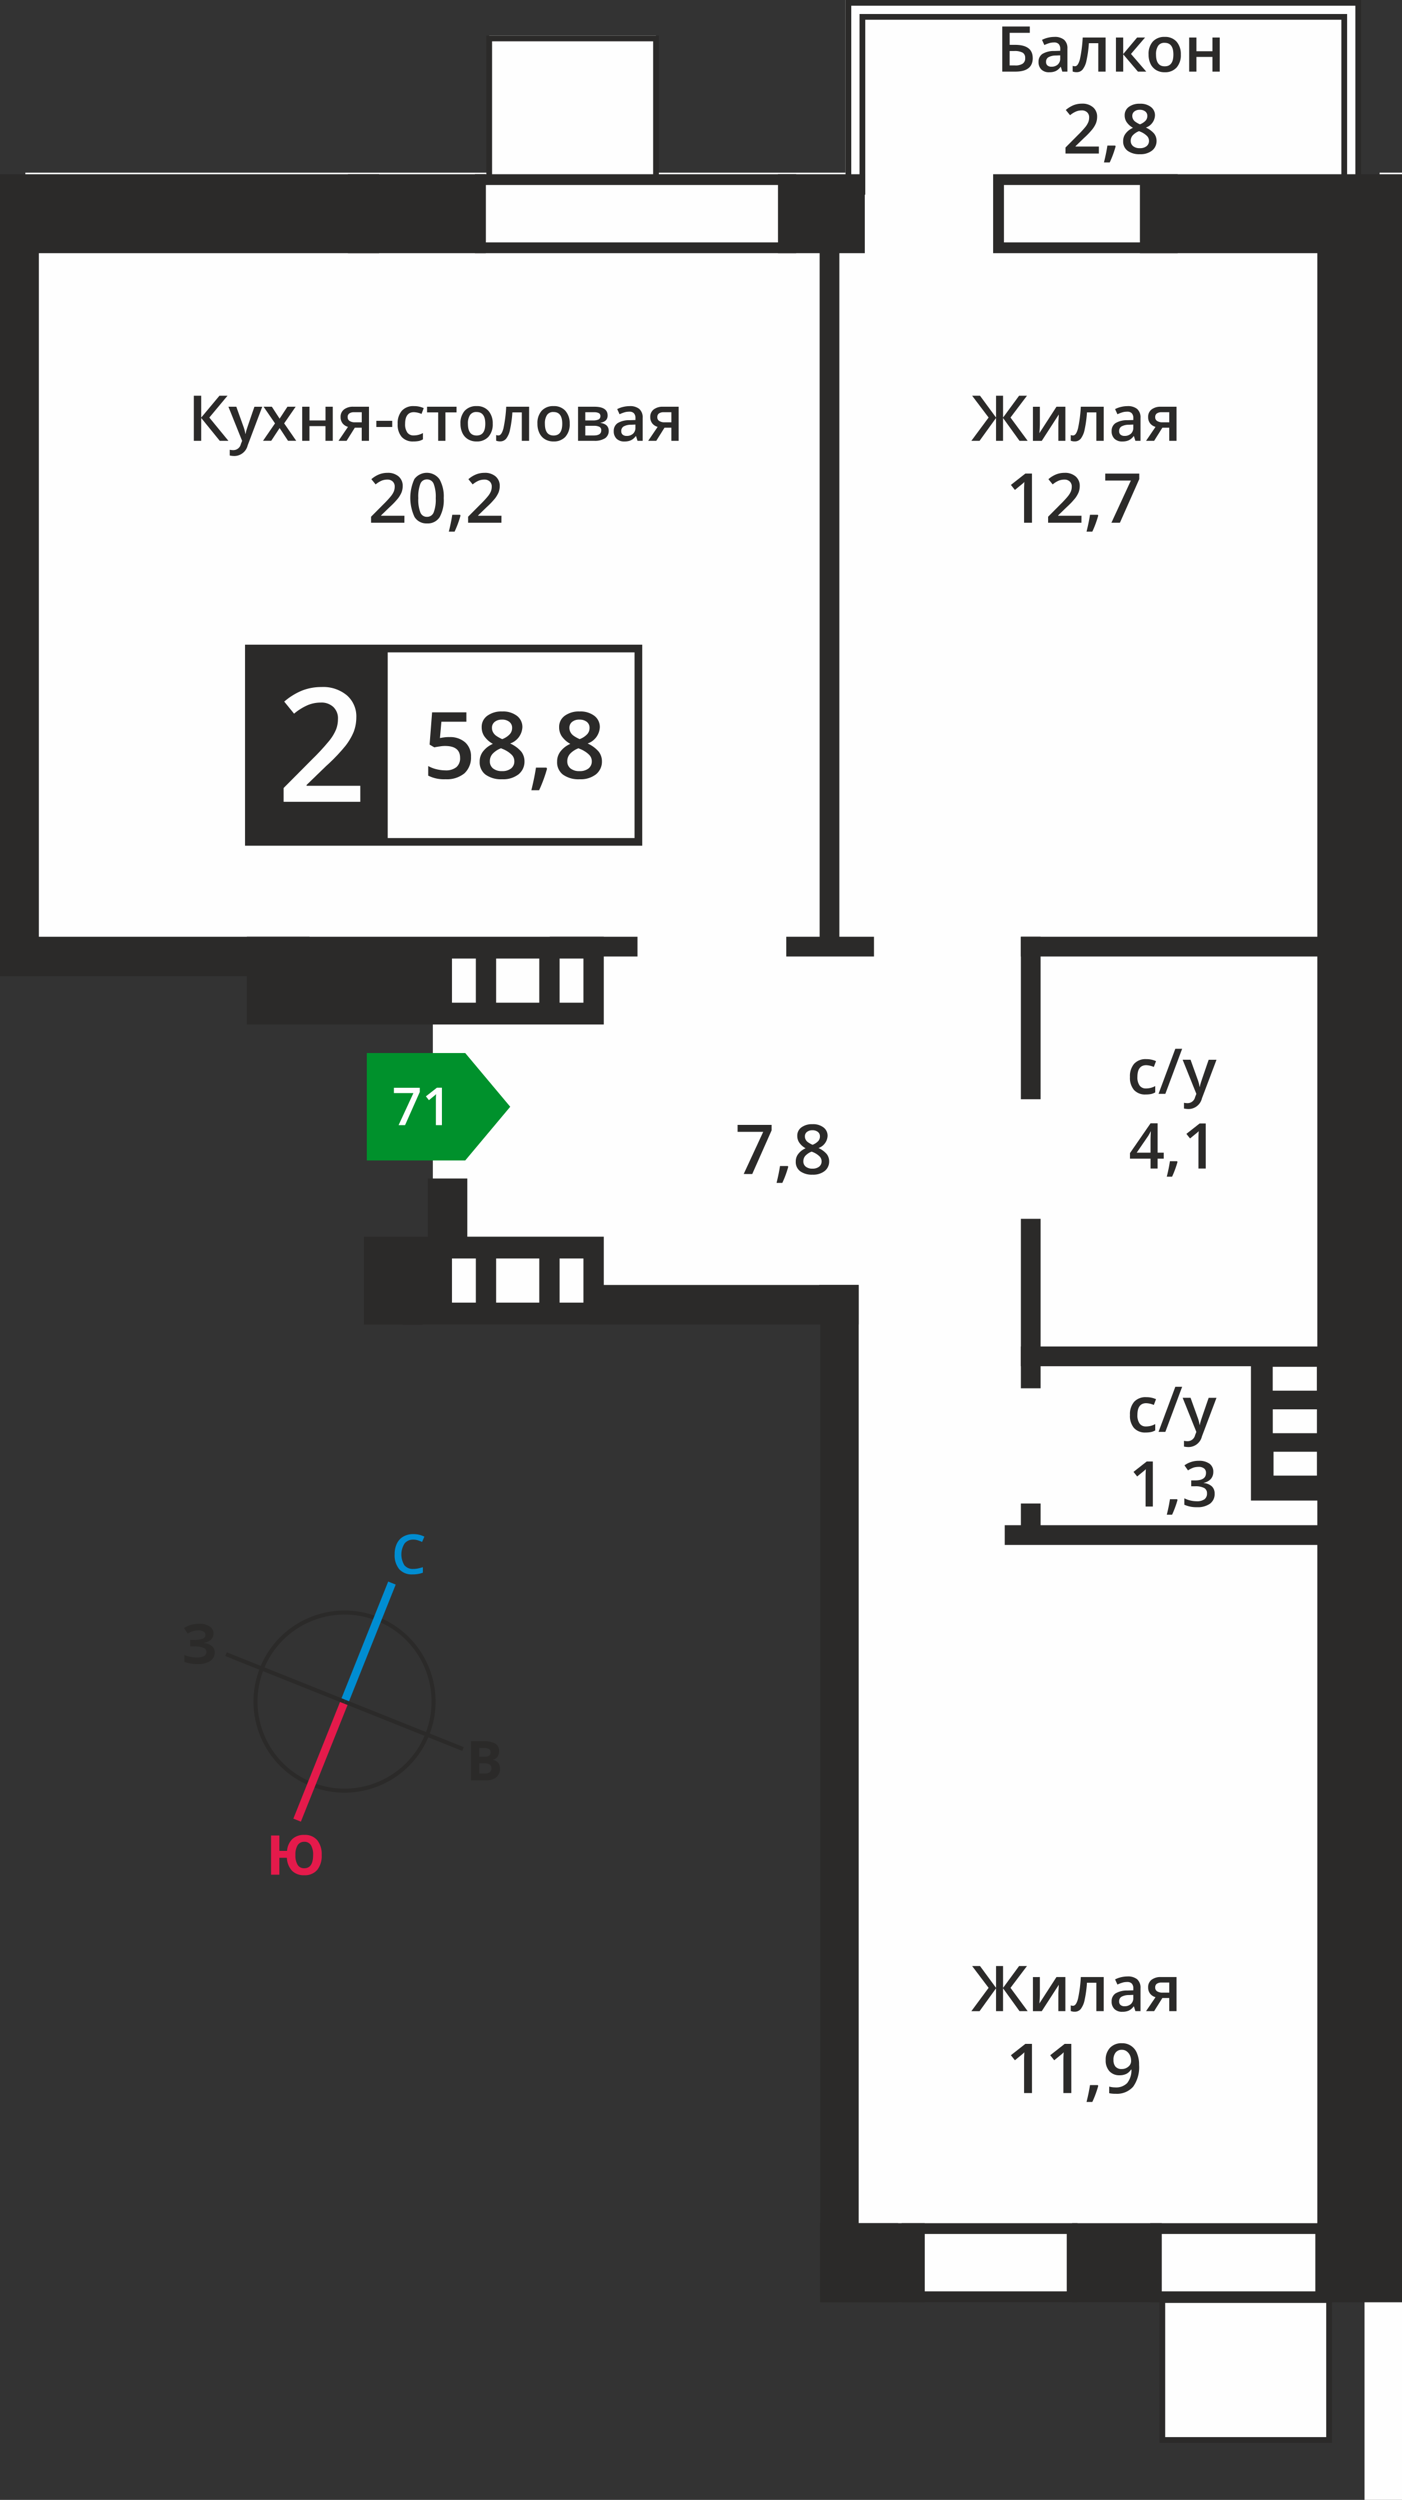 <svg id="Слой_1" data-name="Слой 1" xmlns="http://www.w3.org/2000/svg" viewBox="0 0 244.285 435.391"><rect x="0" y="0" width="244.285" height="435.391" fill="#333333" stroke="none"/><title>19b_2s_6f_#71</title><polygon points="237.636 399.935 147.174 399.935 147.174 227.055 75.419 227.055 75.419 164.596 4.419 164.596 4.419 30.074 85.24 30.074 85.24 6.199 114.296 6.199 114.296 30.074 147.326 30.074 147.326 0 236.175 0 236.175 30.074 236.175 66.302 236.175 139.055 237.636 139.055 237.636 399.935" style="fill:#fefefe;fill-rule:evenodd"/><path d="M372.944,470.768H344.15v-40.41h28.794Zm13.2-394.391h-3.906V185.36h-1.461V421.108h-1.161V481.7h6.527V76.378Z" transform="translate(-141.858 -46.304)" style="fill:#fefefe;fill-rule:evenodd"/><rect x="142.917" y="387.205" width="13.575" height="13.75" style="fill:#2b2a29"/><rect y="30.345" width="66.052" height="13.75" style="fill:#2b2a29"/><rect x="135.558" y="30.345" width="15.126" height="13.75" style="fill:#2b2a29"/><rect x="60.625" y="30.345" width="24.018" height="13.75" style="fill:#2b2a29"/><rect x="198.616" y="30.345" width="45.669" height="13.75" style="fill:#2b2a29"/><path d="M278.694,78.523H226.5v10h52.193Zm-54.081-1.874h55.969V90.4H224.613Z" transform="translate(-141.858 -46.304)" style="fill:#2b2a29;fill-rule:evenodd"/><path d="M345.169,78.523H316.788v10h28.381ZM314.9,76.649h32.157V90.4H314.9Z" transform="translate(-141.858 -46.304)" style="fill:#2b2a29;fill-rule:evenodd"/><path d="M327.728,435.383h-26.88v10h26.88Zm-28.768-1.874h30.656V447.26H298.96Z" transform="translate(-141.858 -46.304)" style="fill:#2b2a29;fill-rule:evenodd"/><path d="M371.04,435.383H344.16v10h26.88Zm-28.768-1.874h30.656V447.26H342.272Z" transform="translate(-141.858 -46.304)" style="fill:#2b2a29;fill-rule:evenodd"/><path d="M255.66,53.5H227.6V76.878H255.66Zm-28.563-1H256.66V77.878H226.6V52.5Z" transform="translate(-141.858 -46.304)" style="fill:#2b2a29"/><rect x="142.917" y="387.205" width="18.21" height="13.75" style="fill:#2b2a29"/><rect x="186.804" y="387.205" width="15.625" height="13.75" style="fill:#2b2a29"/><rect x="229.491" y="387.205" width="14.794" height="13.75" style="fill:#2b2a29"/><path d="M376.58,79.211h1.438V47.3H290.184V79.211h1.438V48.743H376.58Zm2.439,1H375.58V49.743H292.622V80.211h-3.438V46.3h89.835Z" transform="translate(-141.858 -46.304)" style="fill:#2b2a29;fill-rule:evenodd"/><rect x="241.4" y="234.768" width="2.884" height="26.578" style="fill:#2b2a29"/><path d="M363.618,284.353h7.688v4.156h-7.688Zm.011,7.41h7.688v4.157h-7.688Zm.127,7.387h7.562v4.156h-7.562Zm-3.936,8.5V281.072H375.1V307.65Z" transform="translate(-141.858 -46.304)" style="fill:#2b2a29;fill-rule:evenodd"/><path d="M220.61,273.179v-7.688h4.157v7.688Zm18.75,0v-7.688h4.156v7.688Zm-11.055,0v-7.688h7.516v7.688Zm18.758,3.8H205.275V261.693h41.789Z" transform="translate(-141.858 -46.304)" style="fill:#2b2a29;fill-rule:evenodd"/><path d="M220.61,220.939v-7.688h4.157v7.688Zm18.75,0v-7.688h4.156v7.688Zm-11.055,0v-7.688h7.516v7.688Zm18.758,3.8h-62.2V209.453h62.2Z" transform="translate(-141.858 -46.304)" style="fill:#2b2a29;fill-rule:evenodd"/><rect y="40.927" width="6.772" height="129.099" style="fill:#2b2a29"/><rect x="74.549" y="205.254" width="6.875" height="12.211" style="fill:#2b2a29"/><polygon points="142.742 229.98 142.742 223.798 149.617 223.798 149.617 399.935 142.917 399.935 142.917 229.98 142.742 229.98" style="fill:#2b2a29;fill-rule:evenodd"/><rect y="163.152" width="53.934" height="6.875" style="fill:#2b2a29"/><rect x="63.417" y="223.798" width="9.975" height="6.875" style="fill:#2b2a29"/><rect x="102.703" y="223.798" width="46.915" height="6.875" style="fill:#2b2a29"/><polygon points="229.536 400.956 229.536 34.591 244.285 34.591 244.285 203.582 244.285 230.744 244.285 400.956 229.536 400.956" style="fill:#2b2a29;fill-rule:evenodd"/><rect x="70.192" y="230.355" width="3.438" height="0.388" style="fill:#2b2a29"/><rect x="142.814" y="38.356" width="3.437" height="125.907" style="fill:#2b2a29"/><rect x="177.876" y="163.149" width="3.438" height="28.301" style="fill:#2b2a29"/><rect x="177.877" y="212.274" width="3.438" height="29.519" style="fill:#2b2a29"/><rect x="177.877" y="261.856" width="3.438" height="5.156" style="fill:#2b2a29"/><rect x="137.002" y="163.149" width="15.282" height="3.438" style="fill:#2b2a29"/><rect x="95.793" y="163.149" width="15.282" height="3.438" style="fill:#2b2a29"/><rect x="177.876" y="163.149" width="57.376" height="3.438" style="fill:#2b2a29"/><rect x="239.751" y="163.149" width="4.534" height="3.438" style="fill:#2b2a29"/><rect x="177.877" y="234.512" width="57.376" height="3.437" style="fill:#2b2a29"/><rect x="239.751" y="234.512" width="4.534" height="3.437" style="fill:#2b2a29"/><rect x="175.066" y="265.637" width="60.187" height="3.438" style="fill:#2b2a29"/><rect x="239.751" y="265.637" width="4.534" height="3.438" style="fill:#2b2a29"/><path d="M372.944,447.394H344.882v23.375h28.062Zm-28.562-1h29.563v25.375H343.881V446.394Z" transform="translate(-141.858 -46.304)" style="fill:#2b2a29"/><polygon points="81.066 183.404 81.066 183.408 84.983 188.081 88.903 192.758 84.983 197.435 81.066 202.108 81.066 202.112 81.063 202.112 63.913 202.112 63.913 183.404 81.063 183.404 81.066 183.404" style="fill:#00912c;fill-rule:evenodd"/><path d="M218.857,242.268h-1.05v-4.209c0-.5.018-.9.036-1.2a3.213,3.213,0,0,1-.246.237c-.1.082-.438.356-1,.822l-.529-.666,1.917-1.506h.876Zm-7.549,0,2.584-5.587h-3.4v-.922H215v.73l-2.565,5.779Z" transform="translate(-141.858 -46.304)" style="fill:#fefefe"/><path d="M221.406,117.141v.99H219.47v4.95h-1.265v-4.95h-1.936v-.99Zm-7.513,6.05a2.573,2.573,0,0,1-2.046-.792,3.241,3.241,0,0,1-.7-2.255,3.293,3.293,0,0,1,.737-2.31,2.689,2.689,0,0,1,2.112-.8,4.02,4.02,0,0,1,1.694.352l-.385,1.012a3.725,3.725,0,0,0-1.32-.308c-1.023,0-1.54.682-1.54,2.046a2.456,2.456,0,0,0,.385,1.5,1.3,1.3,0,0,0,1.122.506,3.261,3.261,0,0,0,1.6-.418v1.1a2.384,2.384,0,0,1-.715.286A4.579,4.579,0,0,1,213.893,123.191Zm-6.457-2.519v-1.078H210.2v1.078Zm-5-1.727a.754.754,0,0,0,.341.682,1.682,1.682,0,0,0,.935.231h1.177V118.1h-1.375a1.34,1.34,0,0,0-.8.22A.738.738,0,0,0,202.431,118.945Zm-.187,4.136h-1.408l1.65-2.431a1.831,1.831,0,0,1-.946-.616,1.727,1.727,0,0,1-.341-1.1,1.579,1.579,0,0,1,.6-1.32,2.549,2.549,0,0,1,1.639-.473h2.706v5.94h-1.265v-2.288h-1.2Zm-6.468-5.94v2.387h2.794v-2.387h1.265v5.94H198.57v-2.563h-2.794v2.563h-1.265v-5.94Zm-6.006,2.9-1.991-2.9h1.441l1.353,2.079,1.364-2.079h1.43l-2,2.9,2.1,3.036h-1.43l-1.463-2.222-1.463,2.222h-1.43Zm-8.118-2.9h1.375l1.21,3.366a6.558,6.558,0,0,1,.363,1.353h.044a5.183,5.183,0,0,1,.176-.715c.088-.286.539-1.617,1.364-4h1.364l-2.541,6.732a2.409,2.409,0,0,1-2.31,1.848,4.009,4.009,0,0,1-.814-.088v-1a2.88,2.88,0,0,0,.649.066,1.342,1.342,0,0,0,1.287-1.056l.22-.561Zm0,5.94h-1.507l-3.234-3.982v3.982h-1.287v-7.854h1.287v3.806l3.179-3.806H181.5l-3.168,3.8Z" transform="translate(-141.858 -46.304)" style="fill:#2b2a29"/><path d="M256.389,118.945a.754.754,0,0,0,.341.682,1.682,1.682,0,0,0,.935.231h1.177V118.1h-1.375a1.34,1.34,0,0,0-.8.22.738.738,0,0,0-.275.627m-.187,4.136h-1.408l1.65-2.431a1.831,1.831,0,0,1-.946-.616,1.727,1.727,0,0,1-.341-1.1,1.58,1.58,0,0,1,.6-1.32,2.549,2.549,0,0,1,1.639-.473h2.706v5.94h-1.265v-2.288h-1.2Zm-5.148-.858a1.558,1.558,0,0,0,1.1-.385,1.362,1.362,0,0,0,.418-1.078v-.517l-.759.033a2.648,2.648,0,0,0-1.3.3.9.9,0,0,0-.407.814.773.773,0,0,0,.242.616A1,1,0,0,0,251.054,122.223Zm1.881.858-.253-.825h-.044a2.379,2.379,0,0,1-.869.737,2.682,2.682,0,0,1-1.111.2,1.854,1.854,0,0,1-1.364-.473,1.769,1.769,0,0,1-.5-1.342,1.6,1.6,0,0,1,.682-1.386,3.887,3.887,0,0,1,2.079-.506l1.023-.033v-.319a1.2,1.2,0,0,0-.264-.847,1.045,1.045,0,0,0-.825-.286,2.822,2.822,0,0,0-.869.132,6.6,6.6,0,0,0-.814.319l-.407-.9a4.634,4.634,0,0,1,1.056-.385,4.886,4.886,0,0,1,1.089-.132,2.525,2.525,0,0,1,1.705.495,1.937,1.937,0,0,1,.583,1.551v4Zm-6.468-4.312a.545.545,0,0,0-.275-.517,1.8,1.8,0,0,0-.825-.154h-1.529v1.43h1.342a2.2,2.2,0,0,0,.957-.165A.605.605,0,0,0,246.467,118.769Zm.154,2.486a.649.649,0,0,0-.33-.616,2.143,2.143,0,0,0-1-.176h-1.452v1.683h1.485C246.192,122.146,246.621,121.849,246.621,121.255Zm1.111-2.6c0,.7-.407,1.122-1.232,1.276v.044a1.794,1.794,0,0,1,1.056.429,1.252,1.252,0,0,1,.363.924,1.5,1.5,0,0,1-.638,1.3,3.281,3.281,0,0,1-1.87.451h-2.838v-5.94H245.4C246.951,117.141,247.732,117.647,247.732,118.659ZM236.8,120.1c0,1.375.506,2.057,1.518,2.057s1.507-.682,1.507-2.057c0-1.353-.506-2.035-1.518-2.035a1.27,1.27,0,0,0-1.144.528A2.628,2.628,0,0,0,236.8,120.1Zm4.323,0a3.231,3.231,0,0,1-.748,2.277,2.684,2.684,0,0,1-2.079.814,2.787,2.787,0,0,1-1.463-.374,2.507,2.507,0,0,1-.99-1.089,3.62,3.62,0,0,1-.341-1.628,3.2,3.2,0,0,1,.737-2.255,2.709,2.709,0,0,1,2.09-.814,2.645,2.645,0,0,1,2.046.825A3.271,3.271,0,0,1,241.121,120.1Zm-7.073,2.981h-1.276v-4.95h-1.639a19.478,19.478,0,0,1-.407,2.981,3.784,3.784,0,0,1-.66,1.573,1.32,1.32,0,0,1-1.067.495,1.818,1.818,0,0,1-.693-.121v-.99a1.015,1.015,0,0,0,.4.077c.363,0,.649-.407.869-1.232a23.729,23.729,0,0,0,.484-3.773h3.993ZM223.389,120.1c0,1.375.506,2.057,1.518,2.057s1.507-.682,1.507-2.057c0-1.353-.506-2.035-1.518-2.035a1.27,1.27,0,0,0-1.144.528A2.628,2.628,0,0,0,223.389,120.1Zm4.323,0a3.231,3.231,0,0,1-.748,2.277,2.684,2.684,0,0,1-2.079.814,2.787,2.787,0,0,1-1.463-.374,2.507,2.507,0,0,1-.99-1.089,3.62,3.62,0,0,1-.341-1.628,3.2,3.2,0,0,1,.737-2.255,2.709,2.709,0,0,1,2.09-.814,2.645,2.645,0,0,1,2.046.825A3.271,3.271,0,0,1,227.712,120.1Z" transform="translate(-141.858 -46.304)" style="fill:#2b2a29"/><path d="M229.228,137.349H223.42V136.3l2.208-2.22a16.823,16.823,0,0,0,1.3-1.416,3.568,3.568,0,0,0,.468-.792,2.2,2.2,0,0,0,.144-.792,1.167,1.167,0,0,0-.348-.912,1.3,1.3,0,0,0-.96-.336,2.563,2.563,0,0,0-.948.18,4.248,4.248,0,0,0-1.068.66l-.744-.912a4.886,4.886,0,0,1,1.392-.852,4.013,4.013,0,0,1,1.428-.252,2.8,2.8,0,0,1,1.92.624,2.111,2.111,0,0,1,.72,1.68,3.1,3.1,0,0,1-.2,1.1,4.625,4.625,0,0,1-.636,1.068,13.731,13.731,0,0,1-1.44,1.5l-1.488,1.44v.06h4.068Zm-7.128-1.26a18.024,18.024,0,0,1-1.032,2.808H220.06c.264-1.056.468-2.04.6-2.94h1.356Zm-7.356-3.024a6.2,6.2,0,0,0,.36,2.5,1.2,1.2,0,0,0,1.152.756,1.221,1.221,0,0,0,1.164-.768,6.21,6.21,0,0,0,.36-2.484,6.317,6.317,0,0,0-.36-2.5,1.221,1.221,0,0,0-1.164-.768,1.2,1.2,0,0,0-1.152.756A6.307,6.307,0,0,0,214.744,133.065Zm4.428,0a6.131,6.131,0,0,1-.72,3.324,2.458,2.458,0,0,1-2.2,1.08,2.426,2.426,0,0,1-2.16-1.116,7.857,7.857,0,0,1-.024-6.624,2.713,2.713,0,0,1,4.368.048A6.014,6.014,0,0,1,219.172,133.065Zm-6.852,4.284h-5.808V136.3l2.208-2.22a16.787,16.787,0,0,0,1.3-1.416,3.563,3.563,0,0,0,.468-.792,2.2,2.2,0,0,0,.144-.792,1.168,1.168,0,0,0-.348-.912,1.3,1.3,0,0,0-.96-.336,2.562,2.562,0,0,0-.948.18,4.246,4.246,0,0,0-1.068.66l-.744-.912a4.888,4.888,0,0,1,1.392-.852,4.014,4.014,0,0,1,1.428-.252,2.8,2.8,0,0,1,1.92.624,2.111,2.111,0,0,1,.72,1.68,3.1,3.1,0,0,1-.2,1.1,4.623,4.623,0,0,1-.636,1.068,13.74,13.74,0,0,1-1.44,1.5l-1.488,1.44v.06h4.068Z" transform="translate(-141.858 -46.304)" style="fill:#2b2a29"/><path d="M339.988,52.839h1.386l-2.453,2.86,2.662,3.08h-1.452l-2.563-3.014v3.014H336.3v-5.94h1.265v2.882Zm-5.489,5.94h-1.276v-4.95h-1.639a19.485,19.485,0,0,1-.407,2.981,3.783,3.783,0,0,1-.66,1.573,1.32,1.32,0,0,1-1.067.495,1.818,1.818,0,0,1-.693-.121v-.99a1.015,1.015,0,0,0,.4.077c.363,0,.649-.407.869-1.232a23.733,23.733,0,0,0,.484-3.773H334.5Zm-9.427-.858a1.558,1.558,0,0,0,1.1-.385,1.362,1.362,0,0,0,.418-1.078v-.517l-.759.033a2.649,2.649,0,0,0-1.3.3.9.9,0,0,0-.407.814.773.773,0,0,0,.242.616A1,1,0,0,0,325.072,57.921Zm1.881.858-.253-.825h-.044a2.377,2.377,0,0,1-.869.737,2.68,2.68,0,0,1-1.111.2,1.854,1.854,0,0,1-1.364-.473,1.768,1.768,0,0,1-.5-1.342,1.6,1.6,0,0,1,.682-1.386,3.887,3.887,0,0,1,2.079-.506l1.023-.033V54.83a1.2,1.2,0,0,0-.264-.847,1.045,1.045,0,0,0-.825-.286,2.819,2.819,0,0,0-.869.132,6.575,6.575,0,0,0-.814.319l-.407-.9a4.63,4.63,0,0,1,1.056-.385,4.892,4.892,0,0,1,1.089-.132,2.525,2.525,0,0,1,1.7.495,1.936,1.936,0,0,1,.583,1.551v4ZM317.779,57.7h.924a2.318,2.318,0,0,0,1.353-.308,1.109,1.109,0,0,0,.429-.979,1.041,1.041,0,0,0-.429-.935,2.923,2.923,0,0,0-1.507-.286h-.77Zm4.026-1.287c0,1.573-1.012,2.365-3.025,2.365h-2.288V50.925h4.8v1.1h-3.509v2.09h.935C320.771,54.115,321.8,54.885,321.8,56.414Z" transform="translate(-141.858 -46.304)" style="fill:#2b2a29"/><path d="M350.324,52.839v2.387h2.794V52.839h1.265v5.94h-1.265V56.216h-2.794v2.563h-1.265v-5.94Zm-7.04,2.959c0,1.375.506,2.057,1.518,2.057s1.507-.682,1.507-2.057c0-1.353-.506-2.035-1.518-2.035a1.27,1.27,0,0,0-1.144.528A2.629,2.629,0,0,0,343.284,55.8Zm4.323,0a3.231,3.231,0,0,1-.748,2.277,2.684,2.684,0,0,1-2.079.814,2.786,2.786,0,0,1-1.463-.374,2.506,2.506,0,0,1-.99-1.089,3.618,3.618,0,0,1-.341-1.628,3.2,3.2,0,0,1,.737-2.255,2.709,2.709,0,0,1,2.09-.814,2.645,2.645,0,0,1,2.046.825A3.272,3.272,0,0,1,347.607,55.8Z" transform="translate(-141.858 -46.304)" style="fill:#2b2a29"/><path d="M340.446,65.427a1.453,1.453,0,0,0-.936.288.959.959,0,0,0-.36.792,1.124,1.124,0,0,0,.132.54,1.3,1.3,0,0,0,.372.444,4.566,4.566,0,0,0,.828.468,2.6,2.6,0,0,0,1-.66,1.192,1.192,0,0,0,.288-.792.959.959,0,0,0-.36-.792,1.477,1.477,0,0,0-.96-.288m-1.572,5.4a1.137,1.137,0,0,0,.432.948,1.78,1.78,0,0,0,1.152.336,1.807,1.807,0,0,0,1.176-.348,1.158,1.158,0,0,0,.42-.948,1.2,1.2,0,0,0-.384-.864,3.545,3.545,0,0,0-1.176-.732l-.168-.072a2.866,2.866,0,0,0-1.116.744A1.426,1.426,0,0,0,338.874,70.827Zm1.584-6.456a2.964,2.964,0,0,1,1.932.564,1.8,1.8,0,0,1,.708,1.488,2.357,2.357,0,0,1-1.584,2.1,4.138,4.138,0,0,1,1.44,1.056,2.057,2.057,0,0,1,.42,1.248,2.114,2.114,0,0,1-.78,1.7,3.261,3.261,0,0,1-2.112.636,3.476,3.476,0,0,1-2.16-.6,2,2,0,0,1-.768-1.692,2.1,2.1,0,0,1,.408-1.284,3.19,3.19,0,0,1,1.308-1.02,3.3,3.3,0,0,1-1.116-1,2.064,2.064,0,0,1-.336-1.164,1.762,1.762,0,0,1,.732-1.488A3.077,3.077,0,0,1,340.458,64.371Zm-4.212,7.416a18.021,18.021,0,0,1-1.032,2.808h-1.008c.264-1.056.468-2.04.6-2.94h1.356Zm-2.928,1.26H327.51V72l2.208-2.22a16.789,16.789,0,0,0,1.3-1.416,3.564,3.564,0,0,0,.468-.792,2.2,2.2,0,0,0,.144-.792,1.168,1.168,0,0,0-.348-.912,1.3,1.3,0,0,0-.96-.336,2.562,2.562,0,0,0-.948.18,4.246,4.246,0,0,0-1.068.66l-.744-.912a4.887,4.887,0,0,1,1.392-.852,4.014,4.014,0,0,1,1.428-.252,2.8,2.8,0,0,1,1.92.624,2.11,2.11,0,0,1,.72,1.68,3.1,3.1,0,0,1-.2,1.1,4.623,4.623,0,0,1-.636,1.068,13.74,13.74,0,0,1-1.44,1.5l-1.488,1.44v.06h4.068Z" transform="translate(-141.858 -46.304)" style="fill:#2b2a29"/><rect x="43.364" y="112.949" width="67.87" height="33.682" style="fill:#fefefe"/><path d="M252.422,159.923H185.891v32.342h66.531Zm-67.2-1.34h68.54V193.6h-69.21V158.583Z" transform="translate(-141.858 -46.304)" style="fill:#2b2a29"/><path d="M242.811,171.634a1.952,1.952,0,0,0-1.256.386,1.287,1.287,0,0,0-.483,1.063,1.507,1.507,0,0,0,.177.724,1.737,1.737,0,0,0,.5.6,6.1,6.1,0,0,0,1.111.628,3.484,3.484,0,0,0,1.337-.885,1.6,1.6,0,0,0,.386-1.063,1.287,1.287,0,0,0-.483-1.063,1.984,1.984,0,0,0-1.288-.386m-2.109,7.246a1.524,1.524,0,0,0,.58,1.272,2.387,2.387,0,0,0,1.546.451,2.426,2.426,0,0,0,1.578-.467,1.555,1.555,0,0,0,.564-1.272,1.6,1.6,0,0,0-.515-1.159,4.754,4.754,0,0,0-1.578-.982l-.226-.1a3.844,3.844,0,0,0-1.5,1A1.911,1.911,0,0,0,240.7,178.881Zm2.125-8.664a3.978,3.978,0,0,1,2.593.757,2.421,2.421,0,0,1,.95,2,3.163,3.163,0,0,1-2.126,2.818,5.552,5.552,0,0,1,1.932,1.417,2.761,2.761,0,0,1,.564,1.675,2.836,2.836,0,0,1-1.047,2.286,4.373,4.373,0,0,1-2.834.853,4.666,4.666,0,0,1-2.9-.8,2.688,2.688,0,0,1-1.03-2.271,2.82,2.82,0,0,1,.547-1.723,4.283,4.283,0,0,1,1.755-1.369,4.435,4.435,0,0,1-1.5-1.336,2.772,2.772,0,0,1-.451-1.562,2.364,2.364,0,0,1,.982-2A4.128,4.128,0,0,1,242.827,170.217Zm-5.652,9.952a24.168,24.168,0,0,1-1.385,3.768h-1.353c.354-1.417.628-2.737.805-3.945h1.82Zm-7.858-8.535a1.951,1.951,0,0,0-1.256.386,1.287,1.287,0,0,0-.483,1.063,1.507,1.507,0,0,0,.177.724,1.737,1.737,0,0,0,.5.6,6.1,6.1,0,0,0,1.111.628,3.486,3.486,0,0,0,1.337-.885,1.6,1.6,0,0,0,.386-1.063,1.287,1.287,0,0,0-.483-1.063A1.984,1.984,0,0,0,229.317,171.634Zm-2.109,7.246a1.525,1.525,0,0,0,.58,1.272,2.387,2.387,0,0,0,1.546.451,2.426,2.426,0,0,0,1.578-.467,1.555,1.555,0,0,0,.564-1.272,1.6,1.6,0,0,0-.515-1.159,4.755,4.755,0,0,0-1.578-.982l-.226-.1a3.845,3.845,0,0,0-1.5,1A1.912,1.912,0,0,0,227.208,178.881Zm2.125-8.664a3.978,3.978,0,0,1,2.593.757,2.421,2.421,0,0,1,.95,2,3.163,3.163,0,0,1-2.126,2.818,5.552,5.552,0,0,1,1.932,1.417,2.762,2.762,0,0,1,.564,1.675,2.836,2.836,0,0,1-1.047,2.286,4.373,4.373,0,0,1-2.834.853,4.667,4.667,0,0,1-2.9-.8,2.688,2.688,0,0,1-1.03-2.271,2.82,2.82,0,0,1,.547-1.723,4.283,4.283,0,0,1,1.755-1.369,4.436,4.436,0,0,1-1.5-1.336,2.771,2.771,0,0,1-.451-1.562,2.364,2.364,0,0,1,.982-2A4.128,4.128,0,0,1,229.333,170.217Zm-9.178,4.461a3.95,3.95,0,0,1,2.754.918,3.216,3.216,0,0,1,1.015,2.512,3.723,3.723,0,0,1-1.143,2.882,4.836,4.836,0,0,1-3.285,1.031,6.185,6.185,0,0,1-3.027-.628v-1.675a5.666,5.666,0,0,0,1.465.564,6.745,6.745,0,0,0,1.53.193,2.893,2.893,0,0,0,1.916-.564,2.02,2.02,0,0,0,.644-1.626c0-1.369-.87-2.061-2.625-2.061a5.3,5.3,0,0,0-.918.081c-.354.048-.676.1-.95.161l-.821-.483.435-5.62h5.974V172H218.77l-.258,2.85c.193-.032.4-.081.676-.113A5.591,5.591,0,0,1,220.154,174.678Z" transform="translate(-141.858 -46.304)" style="fill:#2b2a29"/><rect x="43.364" y="112.949" width="23.942" height="33.681" style="fill:#2b2a29"/><rect x="43.364" y="112.949" width="23.942" height="33.681" style="fill:none;stroke:#2b2a29;stroke-miterlimit:22.926;stroke-width:0.5px"/><path d="M204.635,185.95H191.273v-2.4l5.08-5.107a38.663,38.663,0,0,0,2.981-3.258,8.2,8.2,0,0,0,1.077-1.822,5.078,5.078,0,0,0,.331-1.822,2.687,2.687,0,0,0-.8-2.1,2.994,2.994,0,0,0-2.208-.773,5.888,5.888,0,0,0-2.181.414,9.757,9.757,0,0,0-2.457,1.518l-1.712-2.1a11.253,11.253,0,0,1,3.2-1.96,9.24,9.24,0,0,1,3.285-.58,6.446,6.446,0,0,1,4.417,1.435,4.855,4.855,0,0,1,1.657,3.865,7.144,7.144,0,0,1-.47,2.54,10.636,10.636,0,0,1-1.463,2.457,31.558,31.558,0,0,1-3.313,3.451l-3.423,3.313v.138h9.359Z" transform="translate(-141.858 -46.304)" style="fill:#fefefe"/><path d="M343.139,118.945a.754.754,0,0,0,.341.682,1.682,1.682,0,0,0,.935.231h1.177V118.1h-1.375a1.34,1.34,0,0,0-.8.22.738.738,0,0,0-.275.627m-.187,4.136h-1.408l1.65-2.431a1.832,1.832,0,0,1-.946-.616,1.727,1.727,0,0,1-.341-1.1,1.58,1.58,0,0,1,.6-1.32,2.549,2.549,0,0,1,1.639-.473h2.706v5.94h-1.265v-2.288h-1.2Zm-5.148-.858a1.558,1.558,0,0,0,1.1-.385,1.362,1.362,0,0,0,.418-1.078v-.517l-.759.033a2.648,2.648,0,0,0-1.3.3.9.9,0,0,0-.407.814.773.773,0,0,0,.242.616A1,1,0,0,0,337.8,122.223Zm1.881.858-.253-.825h-.044a2.379,2.379,0,0,1-.869.737,2.682,2.682,0,0,1-1.111.2,1.854,1.854,0,0,1-1.364-.473,1.769,1.769,0,0,1-.5-1.342,1.6,1.6,0,0,1,.682-1.386,3.887,3.887,0,0,1,2.079-.506l1.023-.033v-.319a1.2,1.2,0,0,0-.264-.847,1.045,1.045,0,0,0-.825-.286,2.822,2.822,0,0,0-.869.132,6.6,6.6,0,0,0-.814.319l-.407-.9a4.633,4.633,0,0,1,1.056-.385,4.886,4.886,0,0,1,1.089-.132,2.525,2.525,0,0,1,1.7.495,1.937,1.937,0,0,1,.583,1.551v4Zm-5.522,0h-1.276v-4.95h-1.639a19.481,19.481,0,0,1-.407,2.981,3.783,3.783,0,0,1-.66,1.573,1.32,1.32,0,0,1-1.067.495,1.818,1.818,0,0,1-.693-.121v-.99a1.015,1.015,0,0,0,.4.077c.363,0,.649-.407.869-1.232a23.743,23.743,0,0,0,.484-3.773h3.993Zm-11.121-5.94v3.047c0,.352-.033.869-.088,1.562l2.981-4.609h1.551v5.94h-1.221v-2.992c0-.165.011-.429.033-.8s.033-.638.044-.8l-2.97,4.6h-1.54v-5.94Zm-8.932,1.881-2.871-3.8h1.375l2.794,3.806v-3.806h1.221v3.806l2.794-3.806H320.8l-2.871,3.8,2.992,4.059H319.5l-2.871-3.982v3.982h-1.221V119.1l-2.871,3.982h-1.43Z" transform="translate(-141.858 -46.304)" style="fill:#2b2a29"/><path d="M335.509,137.349,338.9,130h-4.464v-1.212h5.928v.96l-3.372,7.6Zm-2.292-1.26a18.025,18.025,0,0,1-1.032,2.808h-1.008c.264-1.056.468-2.04.6-2.94h1.356Zm-2.928,1.26h-5.808V136.3l2.208-2.22a16.822,16.822,0,0,0,1.3-1.416,3.567,3.567,0,0,0,.468-.792,2.2,2.2,0,0,0,.144-.792,1.167,1.167,0,0,0-.348-.912,1.3,1.3,0,0,0-.96-.336,2.563,2.563,0,0,0-.948.18,4.248,4.248,0,0,0-1.068.66l-.744-.912a4.886,4.886,0,0,1,1.392-.852,4.013,4.013,0,0,1,1.428-.252,2.8,2.8,0,0,1,1.92.624,2.111,2.111,0,0,1,.72,1.68,3.1,3.1,0,0,1-.2,1.1,4.624,4.624,0,0,1-.636,1.068,13.728,13.728,0,0,1-1.44,1.5l-1.488,1.44v.06h4.068Zm-8.616,0h-1.38v-5.532c0-.66.024-1.188.048-1.572a4.173,4.173,0,0,1-.324.312c-.132.108-.576.468-1.32,1.08l-.7-.876,2.52-1.98h1.152Z" transform="translate(-141.858 -46.304)" style="fill:#2b2a29"/><path d="M343.139,392.441a.754.754,0,0,0,.341.682,1.682,1.682,0,0,0,.935.231h1.177v-1.76h-1.375a1.339,1.339,0,0,0-.8.22.738.738,0,0,0-.275.627m-.187,4.136h-1.408l1.65-2.431a1.832,1.832,0,0,1-.946-.616,1.727,1.727,0,0,1-.341-1.1,1.579,1.579,0,0,1,.6-1.32,2.549,2.549,0,0,1,1.639-.473h2.706v5.94h-1.265v-2.288h-1.2Zm-5.148-.858a1.558,1.558,0,0,0,1.1-.385,1.362,1.362,0,0,0,.418-1.078v-.517l-.759.033a2.649,2.649,0,0,0-1.3.3.9.9,0,0,0-.407.814.773.773,0,0,0,.242.616A1,1,0,0,0,337.8,395.719Zm1.881.858-.253-.825h-.044a2.379,2.379,0,0,1-.869.737,2.682,2.682,0,0,1-1.111.2,1.854,1.854,0,0,1-1.364-.473,1.768,1.768,0,0,1-.5-1.342,1.6,1.6,0,0,1,.682-1.386,3.887,3.887,0,0,1,2.079-.506l1.023-.033v-.319a1.2,1.2,0,0,0-.264-.847,1.045,1.045,0,0,0-.825-.286,2.82,2.82,0,0,0-.869.132,6.592,6.592,0,0,0-.814.319l-.407-.9a4.629,4.629,0,0,1,1.056-.385,4.892,4.892,0,0,1,1.089-.132,2.525,2.525,0,0,1,1.7.495,1.936,1.936,0,0,1,.583,1.551v4Zm-5.522,0h-1.276v-4.95h-1.639a19.485,19.485,0,0,1-.407,2.981,3.782,3.782,0,0,1-.66,1.573,1.319,1.319,0,0,1-1.067.495,1.818,1.818,0,0,1-.693-.121v-.99a1.016,1.016,0,0,0,.4.077c.363,0,.649-.407.869-1.232a23.744,23.744,0,0,0,.484-3.773h3.993Zm-11.121-5.94v3.047c0,.352-.033.869-.088,1.562l2.981-4.609h1.551v5.94h-1.221v-2.992c0-.165.011-.429.033-.8s.033-.638.044-.8l-2.97,4.6h-1.54v-5.94Zm-8.932,1.881-2.871-3.8h1.375l2.794,3.806v-3.806h1.221v3.806l2.794-3.806H320.8l-2.871,3.8,2.992,4.059H319.5l-2.871-3.982v3.982h-1.221V392.6l-2.871,3.982h-1.43Z" transform="translate(-141.858 -46.304)" style="fill:#2b2a29"/><path d="M337.345,403.309a1.316,1.316,0,0,0-1.092.468,1.955,1.955,0,0,0-.384,1.308,1.76,1.76,0,0,0,.348,1.152,1.357,1.357,0,0,0,1.08.42,1.742,1.742,0,0,0,1.176-.42,1.261,1.261,0,0,0,.468-.972,2.385,2.385,0,0,0-.192-.972,1.808,1.808,0,0,0-.576-.72,1.339,1.339,0,0,0-.828-.264m2.988,2.628a5.851,5.851,0,0,1-1.02,3.78,3.752,3.752,0,0,1-3.072,1.248,4.806,4.806,0,0,1-1.116-.1v-1.152a3.918,3.918,0,0,0,1.044.144,2.678,2.678,0,0,0,2.088-.756,3.586,3.586,0,0,0,.744-2.352h-.072a2.065,2.065,0,0,1-.828.756,2.628,2.628,0,0,1-1.152.24,2.323,2.323,0,0,1-1.788-.708,2.757,2.757,0,0,1-.648-1.944,2.959,2.959,0,0,1,.756-2.136,2.7,2.7,0,0,1,2.052-.792,2.716,2.716,0,0,1,2.64,1.74A4.939,4.939,0,0,1,340.333,405.937Zm-7.116,3.648a18.024,18.024,0,0,1-1.032,2.808h-1.008c.264-1.056.468-2.04.6-2.94h1.356Zm-4.692,1.26h-1.38v-5.532c0-.66.024-1.188.048-1.572a4.17,4.17,0,0,1-.324.312c-.132.108-.576.468-1.32,1.08l-.7-.876,2.52-1.98h1.152Zm-6.852,0h-1.38v-5.532c0-.66.024-1.188.048-1.572a4.17,4.17,0,0,1-.324.312c-.132.108-.576.468-1.32,1.08l-.7-.876,2.52-1.98h1.152Z" transform="translate(-141.858 -46.304)" style="fill:#2b2a29"/><path d="M283.4,243.156a1.453,1.453,0,0,0-.936.288.959.959,0,0,0-.36.792,1.124,1.124,0,0,0,.132.54,1.3,1.3,0,0,0,.372.444,4.558,4.558,0,0,0,.828.468,2.6,2.6,0,0,0,1-.66,1.191,1.191,0,0,0,.288-.792.959.959,0,0,0-.36-.792,1.477,1.477,0,0,0-.96-.288m-1.572,5.4a1.137,1.137,0,0,0,.432.948,1.781,1.781,0,0,0,1.152.336,1.807,1.807,0,0,0,1.176-.348,1.158,1.158,0,0,0,.42-.948,1.2,1.2,0,0,0-.384-.864,3.545,3.545,0,0,0-1.176-.732l-.168-.072a2.866,2.866,0,0,0-1.116.744A1.425,1.425,0,0,0,281.832,248.556Zm1.584-6.456a2.964,2.964,0,0,1,1.932.564,1.8,1.8,0,0,1,.708,1.488,2.357,2.357,0,0,1-1.584,2.1,4.138,4.138,0,0,1,1.44,1.056,2.057,2.057,0,0,1,.42,1.248,2.113,2.113,0,0,1-.78,1.7,3.26,3.26,0,0,1-2.112.636,3.475,3.475,0,0,1-2.16-.6,2,2,0,0,1-.768-1.692,2.1,2.1,0,0,1,.408-1.284,3.189,3.189,0,0,1,1.308-1.02,3.3,3.3,0,0,1-1.116-1,2.065,2.065,0,0,1-.336-1.164,1.762,1.762,0,0,1,.732-1.488A3.077,3.077,0,0,1,283.416,242.1Zm-4.212,7.416a18.021,18.021,0,0,1-1.032,2.808h-1.008c.264-1.056.468-2.04.6-2.94h1.356Zm-7.764,1.26,3.4-7.344h-4.464V242.22H276.3v.96l-3.372,7.6Z" transform="translate(-141.858 -46.304)" style="fill:#2b2a29"/><path d="M351.944,249.822h-1.265v-5.071c0-.605.022-1.089.044-1.441a3.828,3.828,0,0,1-.3.286c-.121.1-.528.429-1.21.99l-.638-.8,2.31-1.815h1.056Zm-4.917-1.155a16.538,16.538,0,0,1-.946,2.574h-.924c.242-.968.429-1.87.55-2.695h1.243Zm-4.7-1.606v-1.969c0-.7.022-1.276.055-1.727h-.044a6.01,6.01,0,0,1-.473.858l-1.947,2.838Zm2.3,1.045h-1.067v1.716H342.33v-1.716h-3.586v-.968l3.586-5.192h1.232v5.115h1.067Z" transform="translate(-141.858 -46.304)" style="fill:#2b2a29"/><path d="M347.923,230.875H349.3l1.21,3.366a6.555,6.555,0,0,1,.363,1.353h.044a5.158,5.158,0,0,1,.176-.715c.088-.286.539-1.617,1.364-4h1.364l-2.541,6.732a2.409,2.409,0,0,1-2.31,1.848,4.01,4.01,0,0,1-.814-.088v-1a2.878,2.878,0,0,0,.649.066,1.342,1.342,0,0,0,1.287-1.056l.22-.561Zm-.088-1.914-2.926,7.854h-1.188l2.926-7.854Zm-6.347,7.964a2.573,2.573,0,0,1-2.046-.792,3.24,3.24,0,0,1-.7-2.255,3.293,3.293,0,0,1,.737-2.31,2.689,2.689,0,0,1,2.112-.8,4.022,4.022,0,0,1,1.694.352l-.385,1.012a3.722,3.722,0,0,0-1.32-.308c-1.023,0-1.54.682-1.54,2.046a2.456,2.456,0,0,0,.385,1.5,1.3,1.3,0,0,0,1.122.506,3.26,3.26,0,0,0,1.6-.418v1.1a2.382,2.382,0,0,1-.715.286A4.575,4.575,0,0,1,341.488,236.925Z" transform="translate(-141.858 -46.304)" style="fill:#2b2a29"/><path d="M353.264,302.646a1.837,1.837,0,0,1-.429,1.243,2.28,2.28,0,0,1-1.232.671v.044a2.353,2.353,0,0,1,1.419.583,1.692,1.692,0,0,1,.473,1.254,2.057,2.057,0,0,1-.8,1.749,3.668,3.668,0,0,1-2.277.616,5.06,5.06,0,0,1-2.2-.429v-1.122a4.833,4.833,0,0,0,1.056.385,4.735,4.735,0,0,0,1.078.132,2.226,2.226,0,0,0,1.364-.341,1.221,1.221,0,0,0,.451-1.045,1,1,0,0,0-.495-.924,3.212,3.212,0,0,0-1.573-.3h-.682v-1.023h.693c1.254,0,1.881-.429,1.881-1.3a.945.945,0,0,0-.33-.781,1.453,1.453,0,0,0-.968-.275,3.165,3.165,0,0,0-.858.121,4.282,4.282,0,0,0-.979.495l-.616-.88a4.13,4.13,0,0,1,2.508-.792,3.01,3.01,0,0,1,1.859.506,1.688,1.688,0,0,1,.66,1.408m-6.237,4.895a16.537,16.537,0,0,1-.946,2.574h-.924c.242-.968.429-1.87.55-2.695h1.243Zm-4.3,1.155h-1.265v-5.071c0-.605.022-1.089.044-1.441a3.819,3.819,0,0,1-.3.286c-.121.1-.528.429-1.21.99l-.638-.8,2.31-1.815h1.056Z" transform="translate(-141.858 -46.304)" style="fill:#2b2a29"/><path d="M347.923,289.749H349.3l1.21,3.366a6.558,6.558,0,0,1,.363,1.353h.044a5.152,5.152,0,0,1,.176-.715c.088-.286.539-1.617,1.364-4h1.364l-2.541,6.732a2.409,2.409,0,0,1-2.31,1.848,4.01,4.01,0,0,1-.814-.088v-1a2.883,2.883,0,0,0,.649.066,1.342,1.342,0,0,0,1.287-1.056l.22-.561Zm-.088-1.914-2.926,7.854h-1.188l2.926-7.854Zm-6.347,7.964a2.573,2.573,0,0,1-2.046-.792,3.24,3.24,0,0,1-.7-2.255,3.293,3.293,0,0,1,.737-2.31,2.689,2.689,0,0,1,2.112-.8,4.022,4.022,0,0,1,1.694.352L342.9,291a3.724,3.724,0,0,0-1.32-.308c-1.023,0-1.54.682-1.54,2.046a2.456,2.456,0,0,0,.385,1.5,1.3,1.3,0,0,0,1.122.506,3.259,3.259,0,0,0,1.6-.418v1.1a2.38,2.38,0,0,1-.715.286A4.577,4.577,0,0,1,341.488,295.8Z" transform="translate(-141.858 -46.304)" style="fill:#2b2a29"/><circle cx="201.889" cy="342.666" r="15.512" transform="translate(-333.114 356.493) rotate(-68.191)" style="fill:none;stroke:#2b2a29;stroke-miterlimit:22.926;stroke-width:0.705px"/><line x1="68.293" y1="275.716" x2="60.032" y2="296.361" style="fill:none;stroke:#008dd2;stroke-miterlimit:22.926;stroke-width:1.41px"/><line x1="51.77" y1="317.007" x2="60.032" y2="296.361" style="fill:none;stroke:#e51a4b;stroke-miterlimit:22.926;stroke-width:1.41px"/><line x1="39.386" y1="288.101" x2="60.031" y2="296.363" style="fill:none;stroke:#2b2a29;stroke-miterlimit:22.926;stroke-width:0.705px"/><line x1="80.676" y1="304.624" x2="60.031" y2="296.363" style="fill:none;stroke:#2b2a29;stroke-miterlimit:22.926;stroke-width:0.705px"/><path d="M213.855,314.455a1.838,1.838,0,0,0-1.512.682,3.571,3.571,0,0,0-.021,3.779,1.87,1.87,0,0,0,1.533.644,4.039,4.039,0,0,0,.841-.086c.271-.058.553-.132.844-.221v.959a5.119,5.119,0,0,1-1.819.3,2.908,2.908,0,0,1-2.3-.908,3.8,3.8,0,0,1-.8-2.6,4.2,4.2,0,0,1,.389-1.863,2.772,2.772,0,0,1,1.128-1.222,3.407,3.407,0,0,1,1.732-.425,4.311,4.311,0,0,1,1.934.438l-.4.929a5.664,5.664,0,0,0-.732-.287,2.616,2.616,0,0,0-.811-.124" transform="translate(-141.858 -46.304)" style="fill:#008dd2"/><path d="M193.331,369.386a3.089,3.089,0,0,0,.392,1.721,1.293,1.293,0,0,0,1.144.581q1.549,0,1.55-2.3a3.148,3.148,0,0,0-.386-1.722,1.284,1.284,0,0,0-1.147-.583,1.312,1.312,0,0,0-1.16.583,3.09,3.09,0,0,0-.393,1.722m4.579,0a3.874,3.874,0,0,1-.785,2.6,2.814,2.814,0,0,1-2.257.918,2.863,2.863,0,0,1-2.123-.778,3.492,3.492,0,0,1-.9-2.262h-1.308v2.944h-1.447v-6.825h1.447v2.676h1.335a3.234,3.234,0,0,1,.927-2.064,2.92,2.92,0,0,1,2.076-.717,2.8,2.8,0,0,1,2.254.915A3.889,3.889,0,0,1,197.91,369.386Z" transform="translate(-141.858 -46.304)" style="fill:#e51a4b"/><path d="M225.373,353.413v1.778h.943a1.392,1.392,0,0,0,.883-.229.838.838,0,0,0,.285-.7q0-.848-1.214-.849Zm0-1.147h.841a1.543,1.543,0,0,0,.852-.181.684.684,0,0,0,.263-.6.6.6,0,0,0-.287-.564,1.852,1.852,0,0,0-.908-.17h-.761Zm-1.447-2.7h2.124a4.088,4.088,0,0,1,2.107.413,1.438,1.438,0,0,1,.657,1.316,1.657,1.657,0,0,1-.287,1,1.146,1.146,0,0,1-.763.472v.046a1.507,1.507,0,0,1,.935.542,1.968,1.968,0,0,1-.387,2.511,2.911,2.911,0,0,1-1.832.523h-2.554Z" transform="translate(-141.858 -46.304)" style="fill:#2b2a29"/><path d="M179.062,330.8a1.411,1.411,0,0,1-.467,1.088,2.307,2.307,0,0,1-1.265.546v.027a2.577,2.577,0,0,1,1.44.519,1.378,1.378,0,0,1,.5,1.105,1.731,1.731,0,0,1-.763,1.49,3.567,3.567,0,0,1-2.112.547,6.506,6.506,0,0,1-2.412-.37V334.54a4.38,4.38,0,0,0,1.029.328,5.6,5.6,0,0,0,1.1.119q1.721,0,1.722-1a.765.765,0,0,0-.552-.694,4.275,4.275,0,0,0-1.636-.243h-.64v-1.128h.575a4.425,4.425,0,0,0,1.577-.205.7.7,0,0,0,.494-.682.641.641,0,0,0-.309-.559,1.69,1.69,0,0,0-.932-.208,3.474,3.474,0,0,0-1.857.556l-.631-.967a4.282,4.282,0,0,1,1.238-.566,5.481,5.481,0,0,1,1.451-.18,3.049,3.049,0,0,1,1.781.467,1.434,1.434,0,0,1,.664,1.227" transform="translate(-141.858 -46.304)" style="fill:#2b2a29"/></svg>